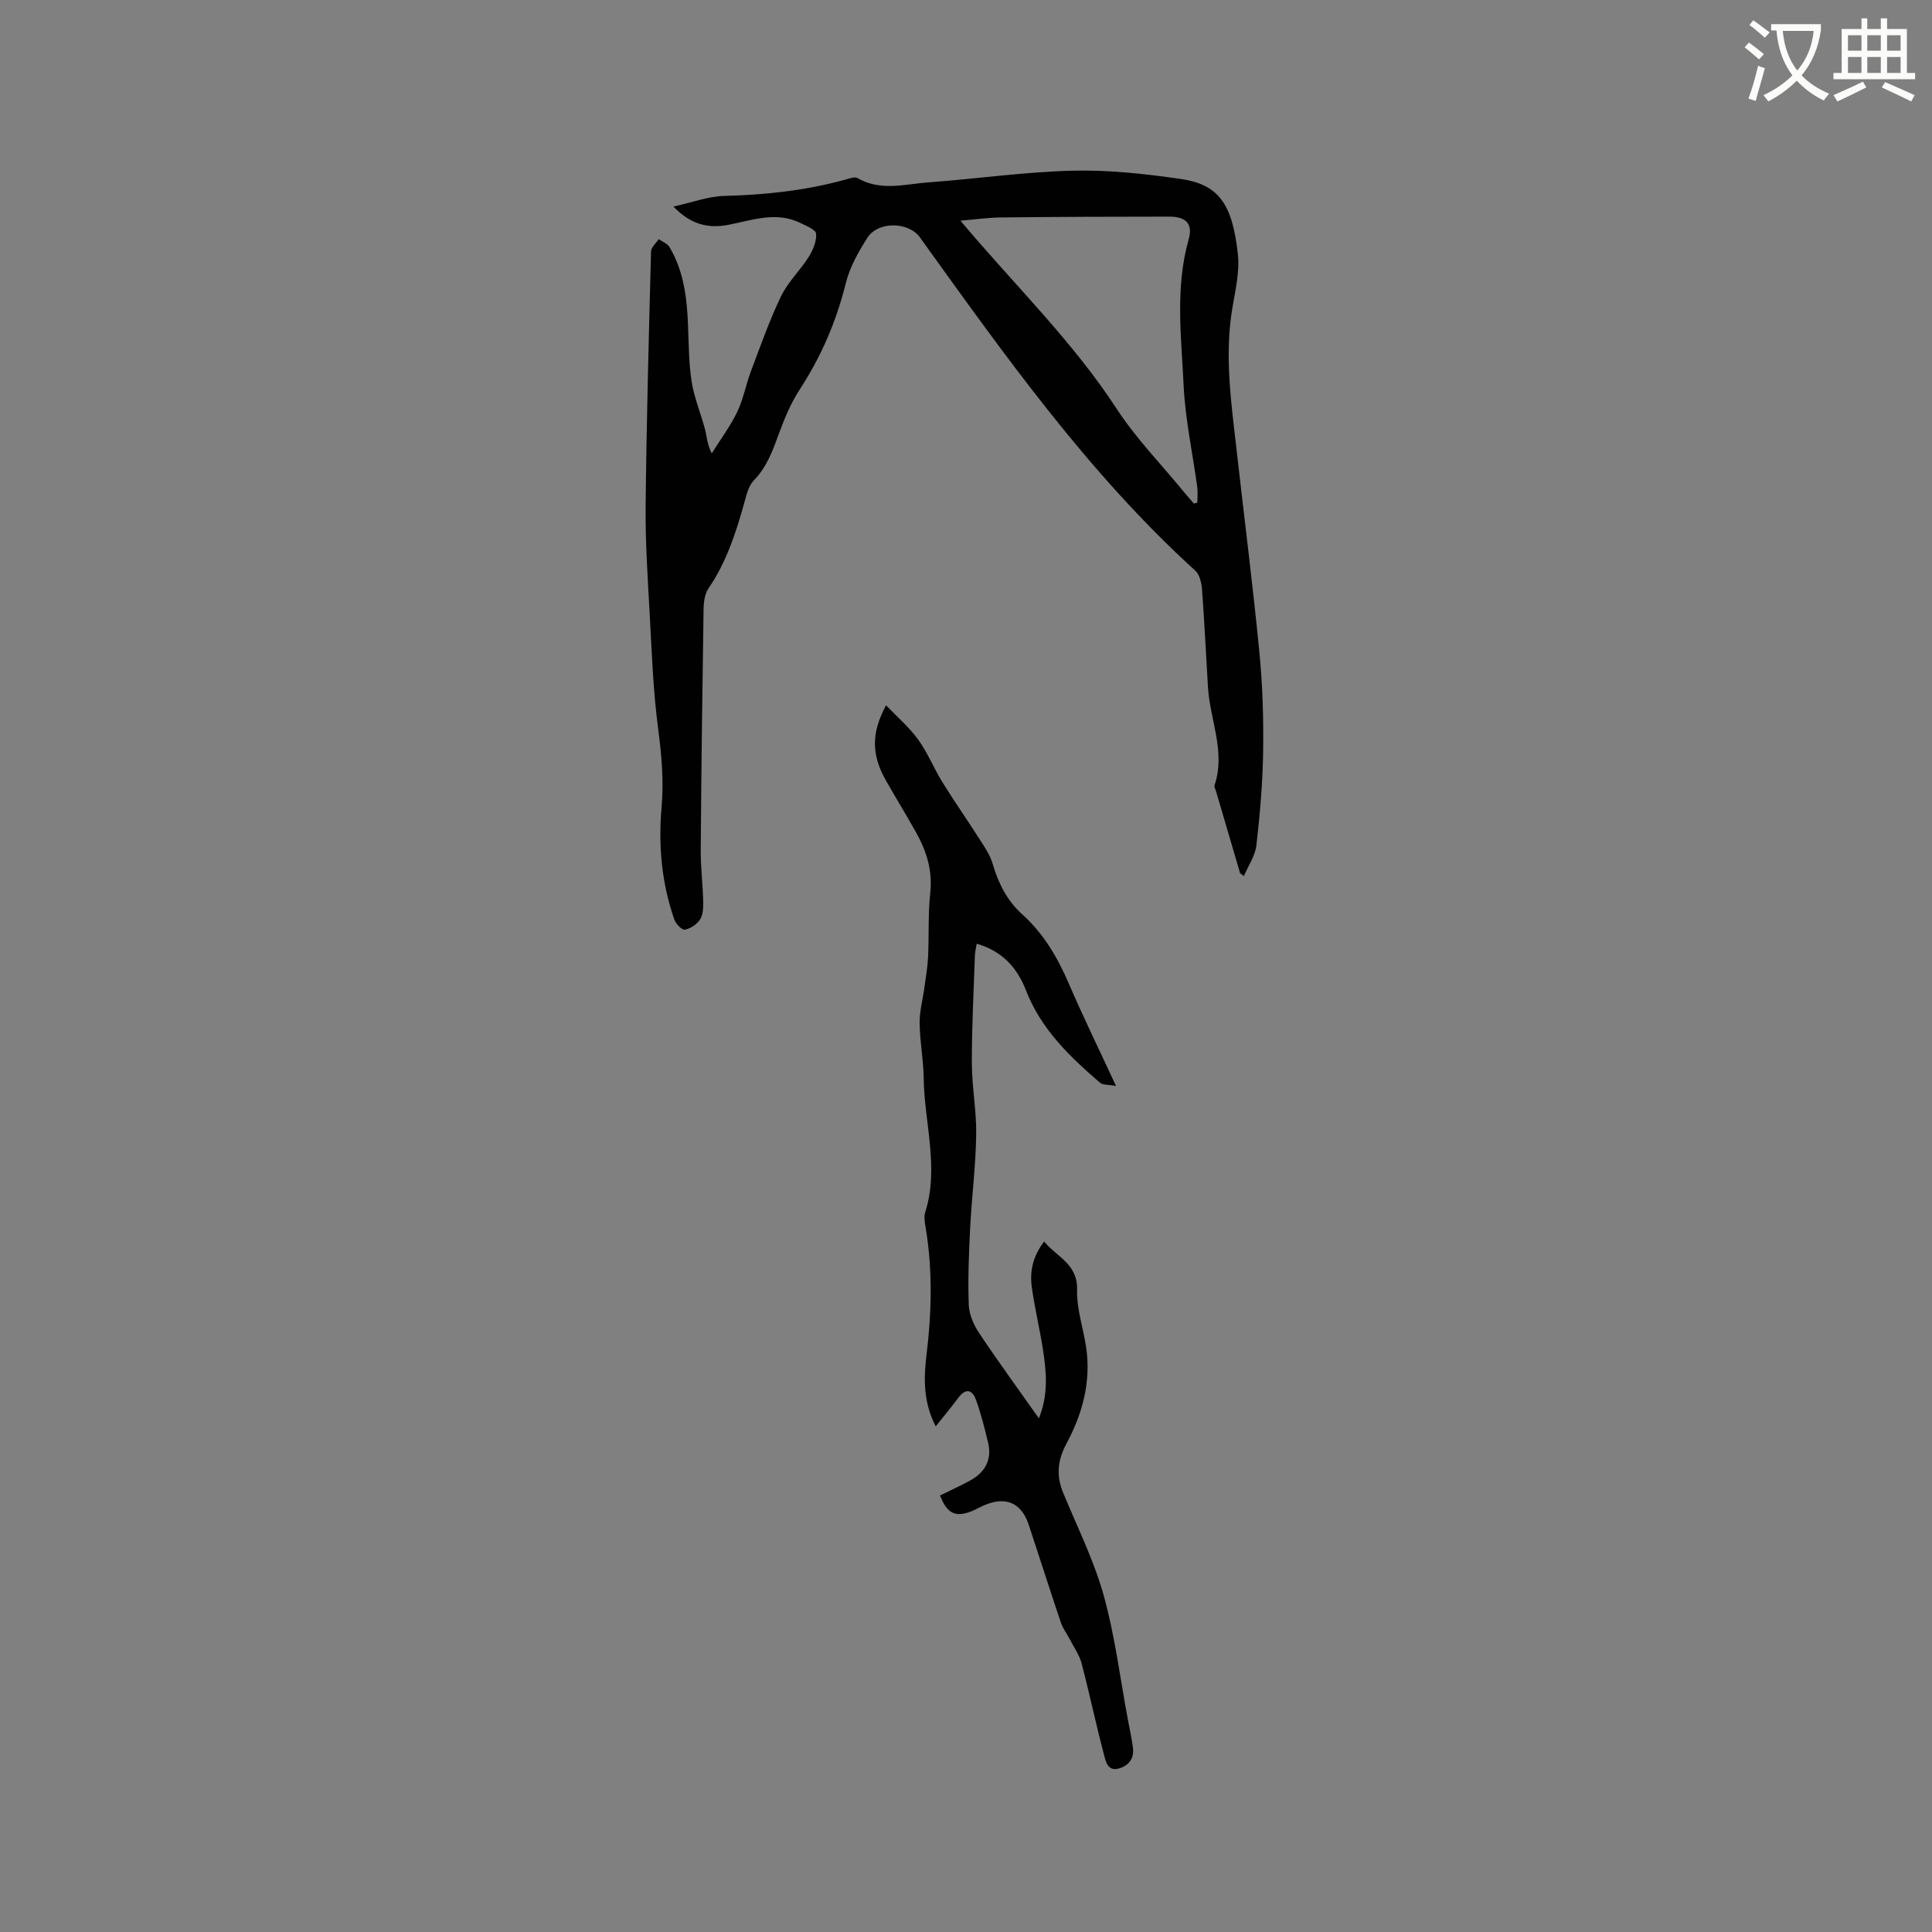 <svg enable-background="new 0 0 400 400" viewBox="0 0 400 400" xmlns="http://www.w3.org/2000/svg"><rect x="0" y="0" width="400" height="400" fill="#808080" stroke="none"/><path d="m362.1 8.8c1.1.8 2.1 1.6 3.1 2.4l-1 1.1c-1.3-1.1-2.3-2-3-2.5zm1.9 4.8c.5.2.9.4 1.4.5-.6 2.3-1.3 4.5-1.9 6.8l-1.5-.5c.8-2.1 1.4-4.3 2-6.8zm-1-9.4c1.3.9 2.4 1.8 3.4 2.5l-1 1.1c-1.4-1.2-2.4-2.1-3.2-2.6zm3.7 2.2v-1.4h10.3v1.2c-.5 3.6-1.8 6.8-4 9.4 1.5 1.6 3.4 2.8 5.7 3.8-.3.4-.7.8-1.1 1.4-2.3-1.1-4.1-2.5-5.6-4.1-1.6 1.6-3.6 3.1-5.9 4.3-.3-.5-.7-.9-1-1.3 2.4-1.1 4.4-2.5 6-4.1-1.9-2.5-3-5.6-3.3-9.3h-1.1zm8.8 0h-6.4c.3 3.3 1.3 6 3 8.2 2-2.3 3.1-5.1 3.4-8.2z" fill="#fbfcfa"/><path d="m385.3 3.8h1.3v2.2h2.8v-2.2h1.3v2.2h4.1v9.1h1.7v1.3h-16.9v-1.3h1.7v-9.1h4.1v-2.2zm.4 13.1.7 1.2c-1.8.9-3.8 1.9-6 2.9-.2-.4-.5-.8-.8-1.3 2.3-1 4.3-1.9 6.1-2.8zm-3.1-6.4h2.8v-3.2h-2.8zm0 4.6h2.8v-3.3h-2.8zm4-4.6h2.8v-3.2h-2.8zm0 4.6h2.8v-3.3h-2.8zm3.7 1.9c2.1.9 4.1 1.8 6.1 2.7l-.7 1.3c-2.2-1.1-4.2-2-6.1-2.9zm3.2-9.7h-2.8v3.2h2.8zm-2.8 7.8h2.8v-3.3h-2.8z" fill="#fbfcfa"/><g fill="#010101"><path d="m256.75 180.78c-1.66-5.66-3.33-11.32-4.99-16.98-.12-.41-.42-.88-.3-1.21 2.33-6.95-.94-13.52-1.36-20.27s-.73-13.51-1.23-20.26c-.1-1.35-.49-3.08-1.4-3.91-22.3-20.29-39.55-44.74-57.02-69.01-2.35-3.26-8.66-3.38-10.87.09-1.86 2.91-3.64 6.08-4.46 9.38-1.96 7.92-5.1 15.2-9.54 22.02-1.77 2.71-3.07 5.79-4.2 8.84-1.32 3.59-2.51 7.11-5.3 9.98-1.15 1.19-1.58 3.19-2.05 4.89-1.72 6.14-3.69 12.13-7.34 17.47-.76 1.12-1 2.77-1.02 4.18-.26 16.65-.47 33.29-.59 49.94-.03 3.59.43 7.18.51 10.77.03 1.24-.03 2.71-.66 3.68-.65 1-1.98 1.88-3.15 2.1-.59.11-1.86-1.21-2.17-2.11-2.63-7.52-3.33-15.36-2.64-23.2.49-5.56 0-10.9-.72-16.39-1.03-7.85-1.31-15.8-1.74-23.72-.41-7.4-.91-14.81-.84-22.21.18-17.6.66-35.19 1.12-52.78.02-.87 1.04-1.71 1.59-2.56.76.54 1.79.91 2.23 1.64 2.96 4.98 3.62 10.54 3.84 16.2.16 3.92.15 7.87.76 11.73.53 3.35 1.91 6.56 2.77 9.86.37 1.42.38 2.93 1.38 4.93 1.77-2.84 3.8-5.55 5.25-8.54 1.28-2.64 1.8-5.64 2.84-8.41 1.98-5.23 3.83-10.53 6.24-15.55 1.43-2.97 3.98-5.38 5.76-8.21.88-1.4 1.63-3.21 1.52-4.77-.06-.82-2.03-1.62-3.24-2.22-5.01-2.46-9.94-.59-14.88.37-4.11.8-7.75.04-11.43-3.77 3.92-.86 7.23-2.13 10.58-2.21 8.52-.21 16.89-1.12 25.11-3.4.8-.22 1.87-.62 2.44-.29 4.76 2.78 9.76 1.25 14.64.89 9.93-.72 19.84-2.17 29.78-2.42 7.46-.19 15.01.63 22.42 1.7 7.77 1.12 10.75 4.95 11.9 15.59.39 3.59-.5 7.37-1.12 11.01-1.71 10-.24 19.87.88 29.77 1.57 13.9 3.34 27.78 4.7 41.7.66 6.75.86 13.58.77 20.37-.09 6.51-.65 13.03-1.39 19.5-.25 2.21-1.7 4.27-2.6 6.4-.27-.2-.52-.4-.78-.6zm-9.55-76.51c.23-.08.47-.15.7-.23 0-1.06.12-2.13-.02-3.17-.95-7.01-2.48-13.98-2.82-21.01-.48-10.1-1.8-20.27 1.05-30.34.91-3.21-.61-4.67-3.99-4.67-11.63 0-23.26.05-34.88.17-2.66.03-5.31.41-8.39.67 11.13 13.26 23.2 24.9 32.38 39 3.91 6 9.01 11.23 13.58 16.8.76.94 1.59 1.85 2.39 2.78z"/><path d="m194.62 309.62c2.25-1.11 4.38-2.05 6.39-3.18 3-1.69 4.38-4.3 3.57-7.74-.71-2.98-1.47-5.96-2.5-8.84-.74-2.08-2.08-2.59-3.65-.48-1.44 1.94-3 3.79-4.7 5.93-2.52-4.88-2.52-9.74-1.93-14.57 1.08-8.79 1.32-17.54-.11-26.3-.19-1.14-.46-2.43-.13-3.47 2.92-9.3-.2-18.51-.32-27.75-.05-3.81-.8-7.6-.84-11.41-.03-2.47.67-4.94 1-7.42.28-2.08.65-4.16.75-6.26.2-4.45-.02-8.93.45-13.34.49-4.59-.78-8.58-2.93-12.43-2.01-3.61-4.18-7.12-6.22-10.71-3.02-5.33-3.13-9.8 0-15.63 2.37 2.49 4.82 4.57 6.65 7.11 1.97 2.73 3.24 5.95 5.02 8.82 2.49 4.03 5.22 7.91 7.76 11.9 1.01 1.58 2.12 3.2 2.63 4.97 1.19 4.05 2.97 7.64 6.16 10.51 4.41 3.97 7.31 8.94 9.64 14.37 2.93 6.8 6.19 13.45 9.75 21.14-1.59-.3-2.73-.17-3.32-.68-6.29-5.42-12.22-11.1-15.33-19.13-1.78-4.61-4.88-8.13-10.2-9.64-.14.91-.34 1.68-.37 2.46-.25 7.42-.65 14.84-.63 22.25.01 4.95.98 9.91.9 14.86-.1 6.44-.92 12.86-1.25 19.3-.27 5.29-.48 10.59-.29 15.87.07 1.97.99 4.12 2.11 5.8 3.86 5.81 7.99 11.44 12.41 17.72 2.01-5 1.55-9.55.87-14.06-.67-4.39-1.74-8.72-2.34-13.12-.43-3.2.17-6.32 2.56-9.42 2.65 3.24 6.96 4.6 6.82 9.99-.11 3.94 1.28 7.91 1.87 11.89 1.06 7.11-.75 13.77-4.05 19.91-1.9 3.54-2.16 6.69-.69 10.26 2.9 7.04 6.35 13.93 8.38 21.21 2.34 8.41 3.4 17.19 5.02 25.8.35 1.87.77 3.74 1.02 5.63.29 2.17-.64 3.69-2.78 4.37-2.38.75-2.81-1.35-3.15-2.63-1.68-6.32-3.02-12.73-4.67-19.05-.45-1.73-1.56-3.29-2.39-4.91-.62-1.2-1.48-2.3-1.91-3.56-2.27-6.72-4.41-13.48-6.64-20.21-1.52-4.59-4.7-6.01-9.16-4.14-.88.37-1.7.86-2.58 1.23-3.42 1.38-5.18.58-6.65-3.22z"/></g></svg>